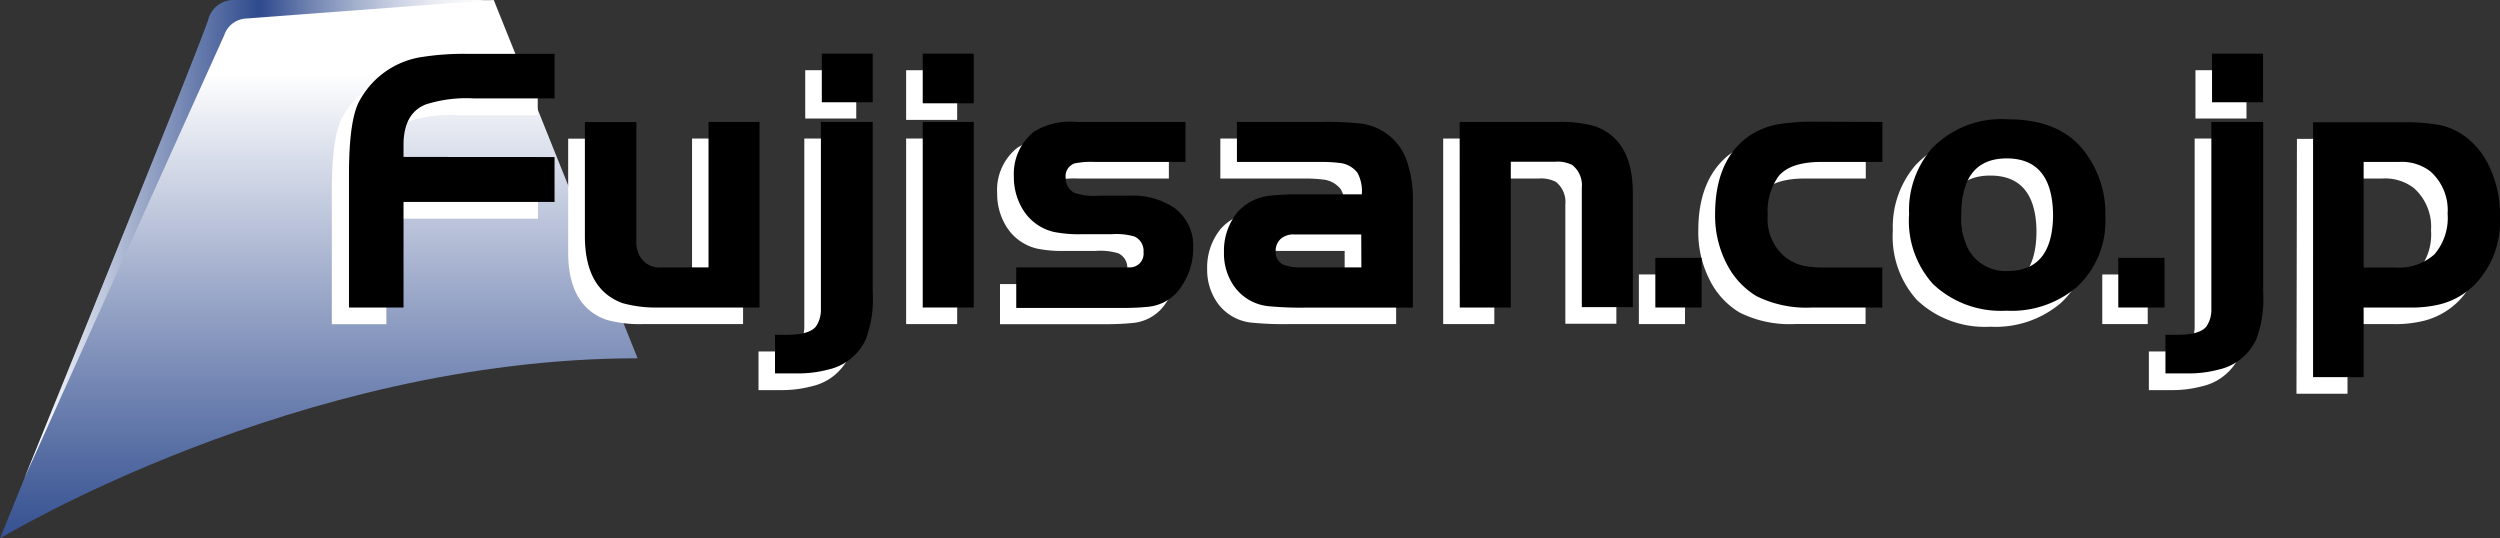 <svg xmlns="http://www.w3.org/2000/svg" xmlns:xlink="http://www.w3.org/1999/xlink" viewBox="0 0 220 47.38"><rect x="0" y="0" width="220" height="47.38" fill="#333333" stroke="none"/><defs><style>.cls-1{fill:url(#linear-gradient);}.cls-2{fill:url(#linear-gradient-2);}.cls-3{fill:url(#linear-gradient-3);}.cls-4{fill:#fff;}</style><linearGradient id="linear-gradient" x1="134.54" y1="-175.78" x2="134.54" y2="-168.2" gradientTransform="translate(-872.36 1174.72) scale(6.69)" gradientUnits="userSpaceOnUse"><stop offset="0.15" stop-color="#fff"/><stop offset="0.56" stop-color="#94a2c5"/><stop offset="0.86" stop-color="#4b649d"/><stop offset="0.99" stop-color="#2f4b8e"/></linearGradient><linearGradient id="linear-gradient-2" x1="61.65" y1="36.66" x2="61.65" y2="36.66" gradientUnits="userSpaceOnUse"><stop offset="0.15" stop-color="#fff"/><stop offset="0.27" stop-color="#d8e4f1"/><stop offset="0.63" stop-color="#6594c7"/><stop offset="0.88" stop-color="#1c62ac"/><stop offset="1" stop-color="#004ea2"/></linearGradient><linearGradient id="linear-gradient-3" x1="121.77" y1="-113.57" x2="131.89" y2="-113.57" gradientTransform="translate(-484.11 475.34) scale(4)" gradientUnits="userSpaceOnUse"><stop offset="0" stop-color="#fff"/><stop offset="0.49" stop-color="#2f4b8e"/><stop offset="0.5" stop-color="#334e90"/><stop offset="0.6" stop-color="#7083b1"/><stop offset="0.7" stop-color="#a3b0cd"/><stop offset="0.79" stop-color="#cbd2e3"/><stop offset="0.87" stop-color="#e8ebf2"/><stop offset="0.95" stop-color="#f9fafc"/><stop offset="1" stop-color="#fff"/></linearGradient></defs><title>アセット 1</title><g id="レイヤー_2" data-name="レイヤー 2"><g id="レイヤー_1-2" data-name="レイヤー 1"><path class="cls-1" d="M56.11,31.53,43.45,0,18.77,1.14,0,47.38S26.13,31.53,56.11,31.53"/><path class="cls-2" d="M61.65,36.66"/><path class="cls-3" d="M43.45,0H20.68a2.3,2.3,0,0,0-2.35,1.71C17.71,3.8,2.14,42.1,2.14,42.1l17.59-39a2.15,2.15,0,0,1,1.94-1.47Z"/><path class="cls-4" d="M47.34,15.29v3.95H34v9.29h-4.8V16.81q0-5,1-6.61a7.52,7.52,0,0,1,5.55-3.76,23.5,23.5,0,0,1,3.86-.26h7.71v3.95H40.24a11.7,11.7,0,0,0-4.26.54q-1.88.77-1.93,3.42v1.2Z"/><path class="cls-4" d="M60.9,25V12.19h4.49V28.52H56.56a10.9,10.9,0,0,1-3.2-.38Q50,26.94,50,22.2v-10h4.49V22.66a2.44,2.44,0,0,0,.57,1.72,2,2,0,0,0,1.58.62Z"/><path class="cls-4" d="M75.35,12.19v15a10.1,10.1,0,0,1-.61,4.13A4.77,4.77,0,0,1,71.4,34a10.17,10.17,0,0,1-2.65.33h-2v-3.4h1.13q1.94,0,2.48-.74a2.58,2.58,0,0,0,.42-1.38c0-.23,0-.64,0-1.23V12.19Zm-4.49-1.76V6.18h4.49v4.25Z"/><path class="cls-4" d="M79.74,12.19h4.49V28.52H79.74Zm0-1.64V6.18h4.49v4.37Z"/><path class="cls-4" d="M102.86,12.19v3.52h-8a7.11,7.11,0,0,0-1.75.13,1.19,1.19,0,0,0-.78,1.29,1.43,1.43,0,0,0,.75,1.3,5.29,5.29,0,0,0,2.2.26H98a6.53,6.53,0,0,1,4,1.1,4.17,4.17,0,0,1,1.63,3.56,5.83,5.83,0,0,1-1,3.27,3.9,3.9,0,0,1-3.05,1.81q-1,.1-2.27.1H88V25h8c1,0,1.67,0,2,0a1.2,1.2,0,0,0,1.2-1.33,1.39,1.39,0,0,0-.79-1.38,5.56,5.56,0,0,0-2-.21H93.74a11.12,11.12,0,0,1-2.47-.2,4.34,4.34,0,0,1-2.67-1.88,5.44,5.44,0,0,1-.85-3A4.74,4.74,0,0,1,89.53,13a6.11,6.11,0,0,1,3.72-.85Z"/><path class="cls-4" d="M118.33,25h-5.17a4.25,4.25,0,0,1-1.64-.23,1.19,1.19,0,0,1-.71-1.19,1.39,1.39,0,0,1,.49-1.14,1.72,1.72,0,0,1,1.13-.36h5.9Zm-5.48-6.44a21.42,21.42,0,0,0-2.41.12,4.4,4.4,0,0,0-3,1.44,5.36,5.36,0,0,0-1.21,3.55,5.06,5.06,0,0,0,.82,2.86,4.2,4.2,0,0,0,3.17,1.87,29,29,0,0,0,3.19.12h9.45V19.29a10.7,10.7,0,0,0-.52-3.68,4.94,4.94,0,0,0-4-3.27,25.92,25.92,0,0,0-3.37-.15h-7.58v3.52h7.58a11.74,11.74,0,0,1,1.35.08,2.27,2.27,0,0,1,1.68.88,3.39,3.39,0,0,1,.38,1.89Z"/><path class="cls-4" d="M127,12.19h8.69a11,11,0,0,1,3.22.38q3.34,1.2,3.33,5.92v10h-4.49V18a2.26,2.26,0,0,0-.84-2,2.83,2.83,0,0,0-1.48-.29h-3.93V28.52H127Z"/><path class="cls-4" d="M148.28,24.15v4.37h-4.06V24.15Z"/><path class="cls-4" d="M164.19,12.19v3.52h-5.38q-2.65,0-3.71,1.2a5.16,5.16,0,0,0-1,3.45,4.36,4.36,0,0,0,1.62,3.79,4.19,4.19,0,0,0,1.47.68,10.19,10.19,0,0,0,2.14.16h4.84v3.52h-6.14a9.82,9.82,0,0,1-4.93-1,6.9,6.9,0,0,1-2.65-2.88,9.2,9.2,0,0,1-1-4.34q0-4.35,2.52-6.52a6.57,6.57,0,0,1,3.35-1.43,17.93,17.93,0,0,1,2.69-.18Z"/><path class="cls-4" d="M179.21,20.31q0,5-4,5a3.73,3.73,0,0,1-3.42-1.8,5.85,5.85,0,0,1-.65-3.06q0-5,4-5T179.21,20.31Zm-10.64-5.78a8.33,8.33,0,0,0-2,5.76,8.32,8.32,0,0,0,2.13,6.12,8.68,8.68,0,0,0,6.44,2.34,8.86,8.86,0,0,0,6.23-2.1,7.89,7.89,0,0,0,2.49-6.13,9.05,9.05,0,0,0-2-6q-2.17-2.62-6.58-2.62A8.51,8.51,0,0,0,168.57,14.53Z"/><path class="cls-4" d="M189,24.15v4.37H185V24.15Z"/><path class="cls-4" d="M197.69,12.19v15a10.07,10.07,0,0,1-.61,4.13A4.78,4.78,0,0,1,193.75,34a10.16,10.16,0,0,1-2.65.33h-2v-3.4h1.13c1.3,0,2.12-.27,2.48-.74a2.61,2.61,0,0,0,.42-1.38c0-.23,0-.64,0-1.23V12.19Zm-4.49-1.76V6.18h4.49v4.25Z"/><path class="cls-4" d="M209.64,15.71a4.16,4.16,0,0,1,2.77.83,4.55,4.55,0,0,1,1.52,3.73,4.92,4.92,0,0,1-1.14,3.55A4.6,4.6,0,0,1,209.33,25h-2.75V15.71Zm-7.55,18.94h4.49V28.52h4a10.46,10.46,0,0,0,2.76-.3,6.61,6.61,0,0,0,3.09-1.8,8,8,0,0,0,2.14-5.81,9.83,9.83,0,0,0-1.19-5,6.86,6.86,0,0,0-1.79-2.06,5.84,5.84,0,0,0-2.33-1.09,16.62,16.62,0,0,0-3.29-.24h-7.84Z"/><path d="M48.8,13.82v3.95H35.51v9.29h-4.8V15.35q0-5,1-6.61A7.51,7.51,0,0,1,37.24,5a23.25,23.25,0,0,1,3.86-.26H48.8V8.66H41.7a11.74,11.74,0,0,0-4.26.54q-1.88.77-1.93,3.42v1.19Z"/><path d="M62.35,23.53V10.73h4.49V27.06H58a10.92,10.92,0,0,1-3.2-.38q-3.34-1.2-3.33-5.94v-10H56V21.2a2.44,2.44,0,0,0,.57,1.72,2,2,0,0,0,1.58.62Z"/><path d="M76.8,10.73v15a10.08,10.08,0,0,1-.61,4.13,4.78,4.78,0,0,1-3.34,2.67,10.21,10.21,0,0,1-2.65.33h-2v-3.4h1.13c1.29,0,2.12-.27,2.48-.74a2.59,2.59,0,0,0,.43-1.38c0-.23,0-.64,0-1.24V10.73ZM72.32,9V4.72H76.8V9Z"/><path d="M81.2,10.73h4.49V27.06H81.2Zm0-1.64V4.72h4.49V9.09Z"/><path d="M104.32,10.73v3.52h-8a7.16,7.16,0,0,0-1.76.13,1.19,1.19,0,0,0-.78,1.28,1.44,1.44,0,0,0,.74,1.3,5.35,5.35,0,0,0,2.2.26h2.66a6.53,6.53,0,0,1,4,1.1A4.16,4.16,0,0,1,105,21.88a5.84,5.84,0,0,1-1,3.27A3.91,3.91,0,0,1,101,27c-.68.07-1.43.1-2.27.1h-9.3V23.53h8c1,0,1.67,0,2,0a1.2,1.2,0,0,0,1.2-1.33,1.39,1.39,0,0,0-.78-1.38,5.6,5.6,0,0,0-2-.21H95.21a11.22,11.22,0,0,1-2.47-.2,4.35,4.35,0,0,1-2.67-1.88,5.44,5.44,0,0,1-.85-3A4.74,4.74,0,0,1,91,11.58a6.11,6.11,0,0,1,3.72-.85Z"/><path d="M119.8,23.53h-5.18a4.28,4.28,0,0,1-1.64-.22,1.19,1.19,0,0,1-.72-1.19,1.4,1.4,0,0,1,.49-1.14,1.73,1.73,0,0,1,1.13-.35h5.91Zm-5.48-6.43a21.86,21.86,0,0,0-2.41.11,4.41,4.41,0,0,0-3,1.45,5.36,5.36,0,0,0-1.2,3.55,5,5,0,0,0,.81,2.86,4.2,4.2,0,0,0,3.17,1.88,29,29,0,0,0,3.19.12h9.45V17.83a10.59,10.59,0,0,0-.53-3.68,4.93,4.93,0,0,0-4-3.27,26.31,26.31,0,0,0-3.37-.15h-7.58v3.52h7.58a11.77,11.77,0,0,1,1.35.08,2.27,2.27,0,0,1,1.68.88,3.42,3.42,0,0,1,.38,1.89Z"/><path d="M128.45,10.73h8.69a11,11,0,0,1,3.22.38q3.34,1.2,3.33,5.92v10h-4.49V16.52a2.27,2.27,0,0,0-.84-2,2.86,2.86,0,0,0-1.48-.29h-3.93V27.06h-4.49Z"/><path d="M149.74,22.69v4.37h-4.07V22.69Z"/><path d="M165.65,10.73v3.52h-5.38q-2.65,0-3.71,1.2a5.17,5.17,0,0,0-1,3.45,4.35,4.35,0,0,0,1.62,3.79,4.22,4.22,0,0,0,1.48.69,10.24,10.24,0,0,0,2.14.16h4.84v3.52h-6.14a9.9,9.9,0,0,1-4.93-1,7,7,0,0,1-2.64-2.88,9.2,9.2,0,0,1-1-4.34q0-4.36,2.52-6.52a6.57,6.57,0,0,1,3.34-1.43,18.24,18.24,0,0,1,2.69-.18Z"/><path d="M180.67,18.85q0,5-4,5A3.73,3.73,0,0,1,173.25,22a5.87,5.87,0,0,1-.66-3.06q0-5,4-5T180.67,18.85ZM170,13.07A8.32,8.32,0,0,0,168,18.84,8.3,8.3,0,0,0,170.11,25a8.66,8.66,0,0,0,6.44,2.34,8.85,8.85,0,0,0,6.23-2.1,7.88,7.88,0,0,0,2.49-6.12,9,9,0,0,0-2-6q-2.16-2.62-6.57-2.62A8.5,8.5,0,0,0,170,13.07Z"/><path d="M190.48,22.69v4.37h-4.07V22.69Z"/><path d="M199.16,10.73v15a10.07,10.07,0,0,1-.61,4.13,4.78,4.78,0,0,1-3.34,2.67,10.18,10.18,0,0,1-2.65.33h-2v-3.4h1.13c1.3,0,2.12-.27,2.48-.74a2.59,2.59,0,0,0,.43-1.38c0-.23,0-.64,0-1.24V10.73ZM194.66,9V4.72h4.49V9Z"/><path d="M211.1,14.25a4.14,4.14,0,0,1,2.77.83,4.55,4.55,0,0,1,1.52,3.72,4.94,4.94,0,0,1-1.14,3.56,4.61,4.61,0,0,1-3.46,1.18H208V14.25Zm-7.55,18.94H208V27.06h4a10.45,10.45,0,0,0,2.76-.29,6.64,6.64,0,0,0,3.09-1.8A8,8,0,0,0,220,19.15a9.85,9.85,0,0,0-1.2-5A6.82,6.82,0,0,0,217,12.06,5.81,5.81,0,0,0,214.68,11a16.61,16.61,0,0,0-3.29-.24h-7.84Z"/></g></g></svg>